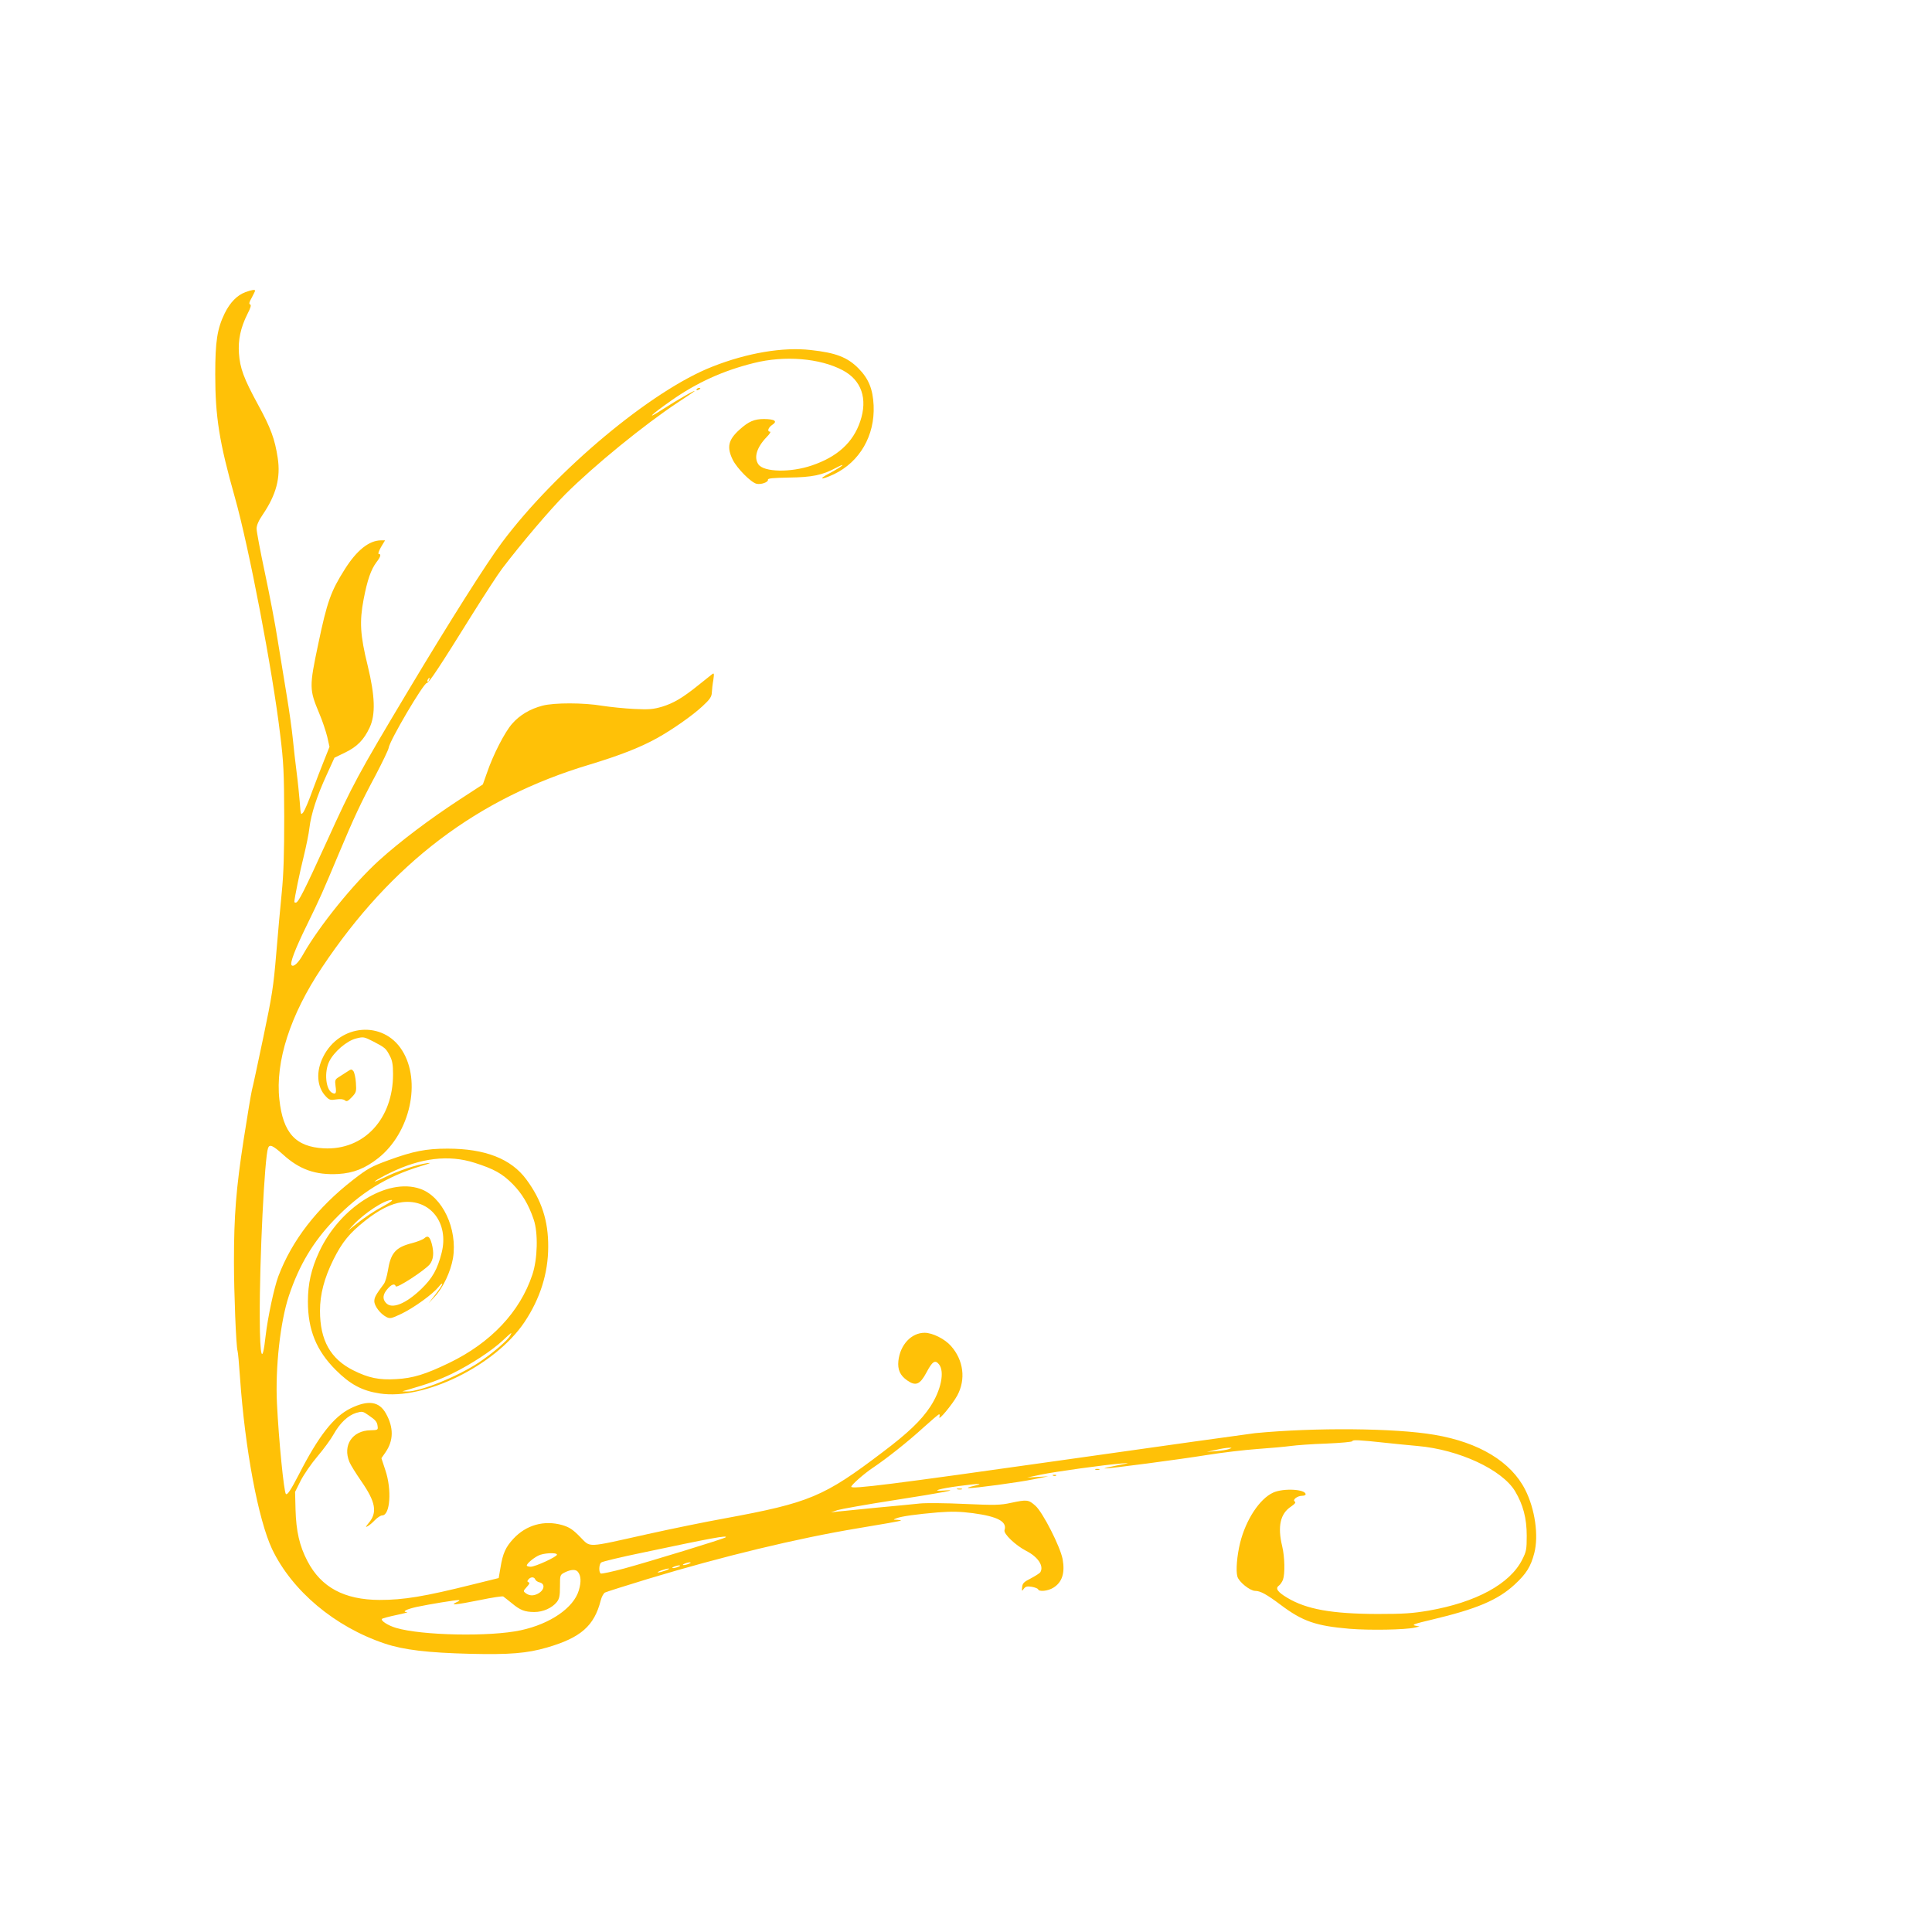 <?xml version="1.0" standalone="no"?>
<!DOCTYPE svg PUBLIC "-//W3C//DTD SVG 20010904//EN"
 "http://www.w3.org/TR/2001/REC-SVG-20010904/DTD/svg10.dtd">
<svg version="1.0" xmlns="http://www.w3.org/2000/svg"
 width="1280pt" height="1280pt" viewBox="0 0 1280 1280"
 preserveAspectRatio="xMidYMid meet">
<g transform="translate(0,1280) scale(0.1,-0.1)"
fill="#ffc107" stroke="none">
<path d="M1625 10864 c-54 -20 -100 -67 -136 -139 -50 -103 -63 -186 -63 -405
0 -281 27 -451 130 -815 93 -329 250 -1149 300 -1570 23 -184 26 -252 27 -545
0 -246 -4 -379 -16 -500 -9 -91 -26 -275 -37 -410 -18 -217 -28 -279 -86 -555
-36 -170 -69 -327 -75 -347 -5 -20 -30 -168 -55 -330 -50 -324 -64 -502 -64
-808 0 -201 14 -562 24 -591 3 -8 10 -86 16 -174 33 -475 121 -944 213 -1139
133 -277 415 -514 746 -625 125 -42 285 -61 567 -68 260 -6 375 3 509 42 223
65 312 143 355 312 6 24 19 47 28 52 10 5 139 46 287 91 493 149 991 269 1390
335 153 25 281 48 283 50 3 3 -8 5 -24 6 -28 0 -28 1 -5 10 32 13 133 27 275
39 93 7 144 6 231 -5 165 -22 229 -56 210 -113 -7 -24 73 -100 142 -136 80
-40 121 -102 95 -143 -4 -6 -32 -24 -62 -40 -46 -23 -56 -33 -58 -58 -3 -28
-2 -29 11 -11 11 15 22 18 53 13 21 -4 40 -11 42 -17 6 -17 65 -11 99 10 60
36 80 98 63 191 -16 83 -130 307 -179 352 -47 42 -56 43 -164 20 -69 -15 -105
-16 -305 -7 -125 6 -258 7 -297 3 -38 -4 -169 -17 -290 -28 -121 -12 -238 -24
-260 -26 l-40 -5 43 15 c23 7 190 37 370 65 346 54 444 73 337 65 -97 -7 -30
13 101 30 136 18 170 18 94 0 -30 -7 -45 -13 -33 -14 36 -2 333 38 434 59 l94
19 -70 -4 -70 -4 90 19 c96 20 427 66 535 74 61 5 59 4 -30 -13 -52 -10 -89
-19 -81 -20 26 -2 496 60 676 89 99 16 250 34 335 40 85 6 185 15 221 20 36 5
143 13 237 16 95 4 172 11 172 16 0 10 45 8 220 -11 52 -6 148 -15 212 -21
275 -24 560 -157 646 -300 53 -89 77 -179 77 -295 0 -91 -3 -105 -30 -158 -81
-161 -305 -283 -621 -338 -107 -18 -165 -22 -339 -22 -302 1 -469 31 -596 107
-64 38 -81 62 -57 80 10 7 22 25 28 40 14 39 12 150 -5 221 -32 132 -13 217
59 264 26 18 33 27 24 33 -17 11 17 38 49 38 13 0 23 4 23 10 0 34 -148 42
-215 11 -90 -41 -181 -180 -219 -333 -21 -86 -29 -185 -18 -223 10 -36 84 -95
118 -95 34 0 76 -23 168 -92 146 -110 234 -140 456 -159 131 -11 373 -7 435 8
l30 7 -30 6 c-24 5 -1 13 110 39 298 71 437 129 550 233 77 71 107 119 130
208 30 116 5 292 -60 420 -94 186 -306 314 -601 364 -262 45 -793 49 -1189 11
-33 -4 -611 -84 -1285 -180 -1123 -159 -1390 -193 -1390 -175 0 12 86 88 145
127 92 62 230 171 335 267 52 47 98 86 102 86 4 0 5 -8 2 -17 -11 -34 85 81
118 141 58 107 42 234 -41 328 -41 47 -123 88 -175 88 -88 0 -162 -79 -174
-186 -6 -58 11 -97 59 -130 56 -39 84 -27 126 51 40 76 58 88 84 56 39 -48 14
-172 -58 -281 -59 -90 -148 -175 -314 -300 -391 -297 -485 -336 -1049 -440
-118 -21 -348 -68 -510 -104 -414 -92 -374 -91 -447 -18 -48 49 -71 64 -118
78 -120 34 -239 1 -324 -91 -51 -55 -70 -97 -85 -190 l-12 -70 -170 -42 c-324
-81 -460 -103 -619 -103 -234 1 -387 83 -478 257 -53 101 -75 199 -79 341 l-3
118 37 74 c21 41 71 114 112 162 41 48 89 114 106 145 42 75 95 125 149 142
41 12 45 11 82 -15 49 -33 58 -45 61 -75 3 -22 0 -24 -48 -25 -120 -2 -185
-100 -139 -210 8 -20 44 -77 79 -128 95 -137 108 -207 48 -277 -20 -25 -22
-30 -7 -21 11 5 33 24 49 41 17 17 38 31 48 31 53 0 65 170 21 300 l-26 79 27
39 c54 78 55 164 3 257 -45 81 -117 91 -233 35 -113 -55 -213 -183 -344 -439
-53 -102 -76 -138 -86 -129 -13 14 -47 354 -59 598 -12 239 22 544 79 715 68
204 161 358 300 503 174 181 346 287 577 357 60 18 71 23 39 19 -70 -10 -197
-52 -285 -96 -44 -21 -71 -32 -60 -23 11 9 56 34 100 55 203 99 389 121 560
66 128 -41 181 -70 251 -140 62 -63 106 -135 140 -236 30 -88 26 -261 -9 -365
-82 -247 -276 -452 -552 -585 -155 -75 -239 -101 -350 -107 -114 -7 -184 8
-284 58 -152 76 -221 200 -221 395 0 108 28 216 89 339 58 116 106 175 211
258 89 71 174 114 244 122 186 24 312 -138 262 -335 -28 -110 -61 -168 -134
-239 -104 -100 -196 -137 -235 -93 -24 26 -21 56 9 91 27 32 49 40 56 19 6
-16 188 103 224 144 26 32 31 77 14 140 -13 46 -26 55 -49 34 -9 -8 -46 -23
-81 -32 -110 -28 -142 -65 -161 -187 -6 -34 -17 -71 -25 -82 -55 -74 -64 -91
-64 -116 0 -31 39 -83 79 -104 25 -13 33 -11 101 21 83 40 207 130 245 177 14
18 25 27 25 20 0 -7 -21 -38 -46 -70 l-45 -58 42 45 c55 59 104 164 120 253
32 195 -70 411 -218 461 -218 75 -532 -122 -669 -419 -52 -112 -74 -210 -74
-328 0 -188 56 -325 184 -453 96 -96 174 -138 291 -156 297 -46 767 185 960
473 103 154 157 323 157 499 1 172 -44 310 -145 446 -101 137 -273 204 -522
204 -142 0 -228 -17 -392 -77 -112 -41 -136 -54 -234 -130 -238 -185 -405
-401 -495 -639 -28 -75 -70 -272 -84 -393 -22 -199 -38 -151 -39 119 -2 386
32 1063 55 1124 10 27 31 18 99 -43 110 -100 216 -137 366 -129 101 6 179 37
266 106 211 168 286 509 157 713 -125 200 -414 176 -523 -43 -49 -97 -42 -199
17 -261 23 -25 31 -27 69 -21 28 4 48 2 58 -6 12 -10 20 -6 46 21 29 31 31 37
27 95 -2 34 -10 69 -17 78 -12 14 -15 13 -39 -3 -15 -10 -40 -26 -56 -36 -26
-16 -28 -21 -23 -60 7 -48 2 -58 -23 -45 -42 23 -53 137 -19 207 31 64 117
138 179 153 48 12 52 11 113 -20 79 -41 84 -46 109 -94 17 -31 22 -60 22 -121
1 -298 -193 -507 -459 -493 -186 10 -270 101 -294 323 -28 250 71 560 282 875
460 690 1030 1122 1772 1344 198 60 335 113 445 174 102 56 239 152 304 213
49 45 61 63 62 90 1 19 5 57 10 84 6 42 5 48 -7 39 -8 -6 -48 -38 -89 -71
-108 -87 -166 -121 -243 -145 -59 -17 -85 -20 -185 -15 -64 3 -160 13 -212 21
-124 21 -317 21 -395 1 -84 -22 -151 -62 -202 -120 -48 -54 -126 -205 -167
-326 l-27 -76 -152 -99 c-202 -132 -397 -279 -535 -404 -169 -153 -397 -435
-502 -620 -32 -58 -64 -89 -78 -75 -13 13 23 107 103 270 87 178 101 210 210
470 98 234 148 341 243 518 46 88 85 169 87 182 5 46 231 430 253 430 14 0 84
106 303 458 82 131 170 266 196 300 127 167 319 393 420 494 192 191 521 459
743 606 58 38 107 71 110 74 16 17 -111 -55 -205 -116 -123 -80 -89 -44 52 55
171 120 343 198 548 249 204 51 437 32 588 -48 125 -66 167 -189 116 -339 -47
-140 -152 -235 -321 -292 -141 -48 -317 -44 -353 7 -32 45 -12 112 53 180 20
20 31 37 24 37 -21 0 -13 27 14 45 37 24 18 38 -53 39 -66 0 -103 -16 -164
-71 -75 -68 -85 -116 -44 -200 29 -57 120 -149 157 -158 29 -7 79 10 76 27 -2
9 34 12 137 14 156 2 224 16 315 65 30 16 48 23 40 15 -8 -8 -46 -31 -83 -51
-81 -42 -58 -47 28 -7 171 82 272 256 263 456 -5 108 -33 177 -100 245 -73 74
-150 104 -317 122 -182 21 -421 -19 -651 -110 -403 -157 -1040 -690 -1395
-1166 -104 -140 -346 -522 -623 -985 -329 -550 -364 -614 -536 -993 -148 -324
-189 -407 -206 -407 -6 0 -10 2 -10 4 0 23 38 207 62 301 16 66 34 152 38 190
11 92 50 212 114 351 l52 114 70 34 c79 38 125 84 163 166 40 86 36 208 -13
410 -50 203 -55 291 -27 439 25 130 49 198 85 246 28 36 33 55 15 55 -6 0 1
20 15 45 l27 45 -28 0 c-78 -1 -160 -66 -239 -192 -92 -145 -117 -215 -175
-492 -61 -288 -60 -304 6 -462 21 -49 44 -119 53 -155 l15 -67 -35 -88 c-20
-49 -55 -141 -79 -205 -23 -65 -50 -127 -59 -140 -17 -21 -18 -20 -24 67 -4
49 -13 139 -21 199 -8 61 -19 160 -25 220 -6 61 -24 189 -40 285 -16 96 -43
261 -60 367 -16 105 -55 307 -85 448 -30 141 -55 273 -55 292 0 23 13 53 41
94 89 131 119 244 99 375 -19 125 -46 199 -131 354 -94 173 -119 240 -126 340
-6 88 11 169 56 259 22 42 27 61 18 64 -9 3 -6 16 11 45 12 23 22 43 22 46 0
9 -22 6 -65 -10z m1218 -2569 c-3 -9 -8 -14 -10 -11 -3 3 -2 9 2 15 9 16 15
13 8 -4z m-298 -3483 c-71 -38 -128 -76 -200 -134 l-40 -32 35 38 c74 79 206
166 255 166 11 -1 -11 -17 -50 -38z m835 -861 c-16 -31 -118 -118 -208 -178
-140 -93 -392 -195 -477 -192 l-30 1 35 10 c135 39 208 65 295 107 124 61 262
151 335 219 62 58 65 60 50 33z m4763 -751 c-12 -5 -50 -11 -85 -14 l-63 -5
60 13 c33 8 71 14 85 14 24 1 24 0 3 -8z m-3335 -585 c-8 -9 -502 -160 -670
-206 -82 -22 -152 -37 -158 -34 -14 9 -12 61 3 73 6 6 131 36 277 66 453 96
563 116 548 101z m-1118 -115 c0 -14 -143 -80 -174 -80 -14 0 -26 4 -26 8 0
12 40 47 75 65 33 18 125 23 125 7z m875 -60 c-11 -5 -27 -9 -35 -9 -9 0 -8 4
5 9 11 5 27 9 35 9 9 0 8 -4 -5 -9z m-70 -20 c-11 -5 -27 -9 -35 -9 -9 0 -8 4
5 9 11 5 27 9 35 9 9 0 8 -4 -5 -9z m-85 -25 c-19 -7 -42 -13 -50 -13 -8 0 1
6 20 13 19 7 42 13 50 13 8 0 -1 -6 -20 -13z m-582 -8 c21 -25 24 -66 7 -123
-34 -116 -189 -223 -385 -265 -203 -44 -656 -35 -827 16 -53 16 -103 48 -92
60 4 3 47 15 95 25 49 10 81 19 71 19 -38 2 -4 20 65 35 85 18 256 46 278 45
8 0 2 -7 -15 -14 -48 -22 -7 -18 154 14 80 17 150 27 155 24 6 -4 31 -24 56
-44 56 -47 87 -59 151 -59 57 0 117 27 148 66 17 22 21 41 21 104 0 76 0 76
33 93 39 19 71 21 85 4z m-282 -51 c3 -8 16 -17 30 -20 38 -10 31 -52 -13 -75
-29 -15 -55 -14 -79 3 -19 14 -18 15 6 42 18 19 21 28 12 31 -10 4 -10 8 -1
19 15 18 38 18 45 0z"/>
<path d="M4615 10220 c-3 -6 1 -7 9 -4 18 7 21 14 7 14 -6 0 -13 -4 -16 -10z"/>
<path d="M7258 3063 c6 -2 18 -2 25 0 6 3 1 5 -13 5 -14 0 -19 -2 -12 -5z"/>
<path d="M6978 3023 c7 -3 16 -2 19 1 4 3 -2 6 -13 5 -11 0 -14 -3 -6 -6z"/>
<path d="M6343 2933 c9 -2 23 -2 30 0 6 3 -1 5 -18 5 -16 0 -22 -2 -12 -5z"/>
</g>
</svg>
